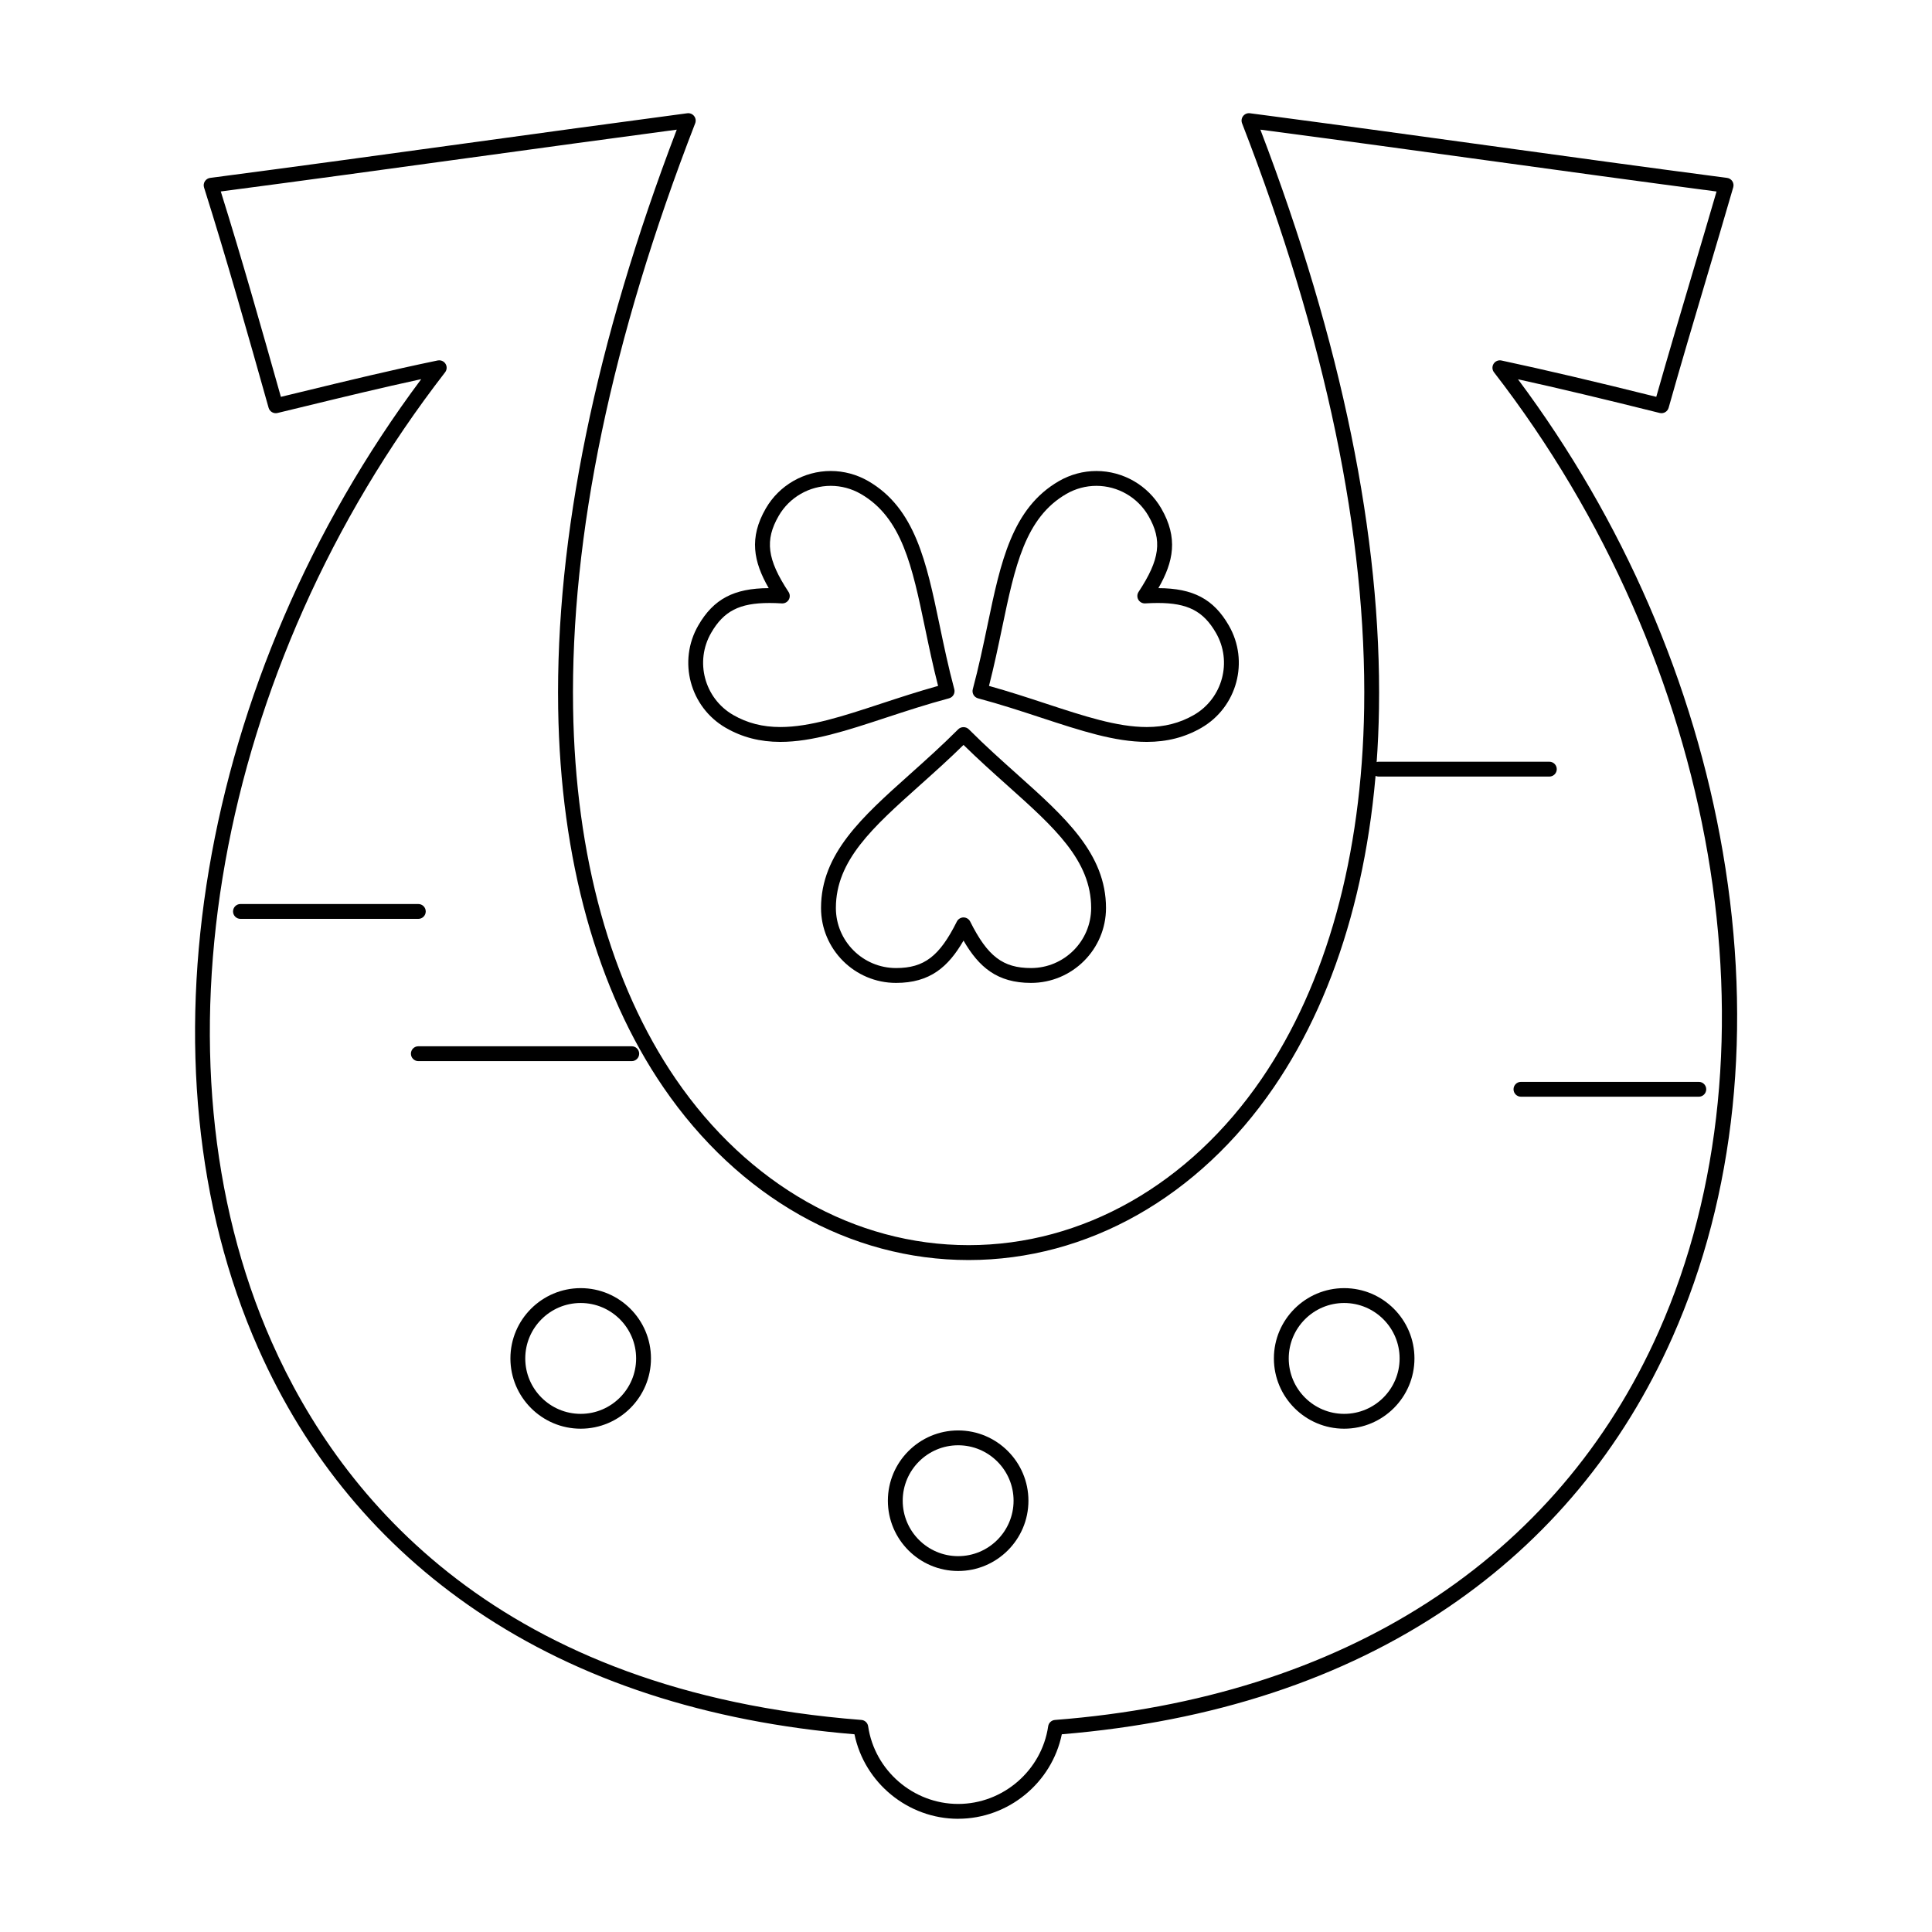 <?xml version="1.0" encoding="UTF-8"?>
<!-- Uploaded to: SVG Repo, www.svgrepo.com, Generator: SVG Repo Mixer Tools -->
<svg fill="#000000" width="800px" height="800px" version="1.1" viewBox="144 144 512 512" xmlns="http://www.w3.org/2000/svg">
 <g>
  <path d="m254.86 387.51h-47.133c-1.086 0-1.969-0.883-1.969-1.969 0-1.086 0.883-1.969 1.969-1.969h47.129c1.086 0 1.969 0.883 1.969 1.969 0 1.086-0.879 1.969-1.965 1.969z"/>
  <path d="m594.2 434.64h-47.129c-1.086 0-1.969-0.883-1.969-1.969s0.883-1.969 1.969-1.969h47.129c1.086 0 1.969 0.883 1.969 1.969s-0.883 1.969-1.969 1.969z"/>
  <path d="m554.59 349.8h-45.223c-1.086 0-1.969-0.883-1.969-1.969 0-1.086 0.883-1.969 1.969-1.969h45.223c1.086 0 1.969 0.883 1.969 1.969 0 1.09-0.883 1.969-1.969 1.969z"/>
  <path d="m311.42 425.21h-56.555c-1.086 0-1.969-0.883-1.969-1.969 0-1.086 0.883-1.969 1.969-1.969h56.555c1.086 0 1.969 0.883 1.969 1.969 0 1.086-0.883 1.969-1.969 1.969z"/>
  <path d="m417.23 404.48c-8.992 0-13.828-4.211-17.887-11.215-4.059 7.004-8.895 11.215-17.887 11.215-10.957 0-19.875-8.906-19.875-19.855 0-14.379 10.891-24.117 23.5-35.395 4.18-3.738 8.504-7.606 12.867-11.973 0.738-0.738 2.047-0.738 2.785 0 4.363 4.371 8.688 8.234 12.867 11.973 12.609 11.277 23.5 21.016 23.5 35.395 0.004 10.949-8.91 19.855-19.871 19.855zm-17.887-17.352c0.746 0 1.426 0.422 1.762 1.086 4.609 9.215 8.676 12.328 16.125 12.328 8.789 0 15.938-7.141 15.938-15.918 0-12.617-9.793-21.375-22.188-32.461-3.781-3.379-7.676-6.863-11.637-10.75-3.961 3.887-7.856 7.367-11.637 10.75-12.395 11.086-22.188 19.844-22.188 32.461 0 8.777 7.152 15.918 15.938 15.918 7.449 0 11.52-3.109 16.125-12.328 0.336-0.664 1.02-1.086 1.762-1.086z"/>
  <path d="m350.8 340.61c-5.391 0-10.129-1.223-14.477-3.734-9.488-5.492-12.742-17.664-7.262-27.141 4.031-6.981 9.441-9.844 18.656-9.871-4.039-7.031-5.266-13.332-0.773-21.117 3.527-6.125 10.125-9.93 17.211-9.93 3.469 0 6.902 0.922 9.926 2.668 12.453 7.191 15.441 21.516 18.906 38.105 1.141 5.469 2.32 11.121 3.91 17.059 0.281 1.051-0.344 2.129-1.391 2.41-5.945 1.594-11.441 3.398-16.754 5.144-10.453 3.438-19.48 6.406-27.953 6.406zm-2.949-36.809c-7.887 0-12.055 2.144-15.383 7.906-4.398 7.598-1.785 17.359 5.824 21.762 3.734 2.156 7.824 3.203 12.508 3.203 7.844 0 16.594-2.875 26.727-6.207 4.801-1.578 9.75-3.203 15.078-4.691-1.371-5.348-2.434-10.438-3.465-15.379-3.406-16.309-6.098-29.191-17.023-35.5-2.426-1.398-5.176-2.141-7.957-2.141-5.684 0-10.973 3.051-13.801 7.961-3.723 6.445-3.066 11.531 2.609 20.148 0.41 0.621 0.434 1.422 0.059 2.066-0.371 0.645-1.078 1.023-1.824 0.98-1.223-0.074-2.32-0.109-3.352-0.109z"/>
  <path d="m447.9 340.61c-8.465 0-17.484-2.965-27.926-6.394-5.324-1.75-10.824-3.559-16.785-5.152-0.504-0.137-0.934-0.465-1.195-0.918-0.262-0.453-0.332-0.988-0.195-1.492 1.586-5.934 2.769-11.582 3.91-17.047 3.465-16.594 6.461-30.926 18.93-38.117 3.016-1.742 6.441-2.668 9.91-2.668 7.082 0 13.676 3.805 17.207 9.93 4.496 7.781 3.266 14.086-0.773 21.113 9.215 0.027 14.629 2.894 18.656 9.875 5.481 9.473 2.227 21.648-7.258 27.137-4.352 2.512-9.086 3.734-14.477 3.734h-0.004zm-41.805-14.836c5.34 1.488 10.297 3.117 15.109 4.699 10.121 3.324 18.863 6.199 26.695 6.199h0.004c4.68 0 8.77-1.051 12.508-3.207 7.606-4.402 10.219-14.164 5.82-21.758-3.328-5.766-7.5-7.91-15.383-7.91-1.031 0-2.129 0.035-3.352 0.109-0.742 0.043-1.449-0.336-1.824-0.98-0.371-0.645-0.348-1.445 0.062-2.066 5.672-8.617 6.332-13.699 2.609-20.145-2.832-4.91-8.117-7.961-13.797-7.961-2.777 0-5.523 0.738-7.941 2.137-10.949 6.312-13.641 19.199-17.047 35.516-1.031 4.938-2.094 10.023-3.465 15.367z"/>
  <path d="m397.92 560.33c-10.27 0-18.625-8.355-18.625-18.625s8.355-18.625 18.625-18.625 18.625 8.355 18.625 18.625-8.355 18.625-18.625 18.625zm0-33.316c-8.102 0-14.691 6.59-14.691 14.691 0 8.102 6.59 14.691 14.691 14.691s14.688-6.59 14.688-14.691c0.004-8.102-6.586-14.691-14.688-14.691z"/>
  <path d="m397.92 626c-13.289 0-24.832-9.523-27.477-22.398-39.168-3.258-72.879-14.277-100.21-32.773-25.578-17.309-45.023-40.695-57.801-69.52-33.309-75.148-15.898-177.72 43.195-256.83-10.336 2.234-20.387 4.676-30.941 7.238l-7.148 1.73c-1.023 0.25-2.07-0.359-2.356-1.379-5.445-19.309-11.074-39.27-17.109-58.379-0.176-0.555-0.094-1.16 0.219-1.648 0.312-0.492 0.828-0.82 1.402-0.895 22.711-2.973 45.766-6.141 68.059-9.203 19.18-2.633 39.012-5.359 58.383-7.926 0.691-0.09 1.375 0.188 1.805 0.734 0.43 0.547 0.539 1.277 0.289 1.926-22.168 57.152-33.055 109.3-32.355 155 0.602 39.172 10.008 73.152 27.203 98.27 19.16 27.984 47.449 44.031 77.617 44.031 30.168 0 58.457-16.051 77.617-44.031 17.199-25.117 26.605-59.098 27.203-98.27 0.699-45.703-10.184-97.855-32.355-155-0.25-0.648-0.145-1.379 0.285-1.926 0.43-0.547 1.113-0.828 1.805-0.734l6.09 0.801c19.117 2.527 38.453 5.191 57.152 7.766 20.676 2.848 42.051 5.793 63.199 8.562 0.57 0.074 1.078 0.395 1.391 0.875s0.402 1.074 0.242 1.625c-2.289 7.91-4.711 16.059-7.051 23.941-3.352 11.285-6.82 22.957-10.07 34.48-0.289 1.023-1.332 1.633-2.371 1.375-14.723-3.68-26.816-6.559-37.547-8.926 27.883 37.371 46.617 80.578 54.281 125.29 7.965 46.469 3.348 90.93-13.344 128.57-13.129 29.605-33.09 53.664-59.328 71.504-28.055 19.074-62.531 30.414-102.5 33.723-2.644 12.871-14.184 22.391-27.473 22.391zm-137.52-386.51c0.668 0 1.305 0.344 1.668 0.926 0.438 0.699 0.391 1.598-0.113 2.246-60.805 78.539-79.258 181.84-45.922 257.05 18.418 41.551 60.477 92.645 156.24 100.09 0.918 0.07 1.66 0.766 1.793 1.676 1.723 11.734 11.977 20.586 23.855 20.586 11.879 0 22.133-8.848 23.855-20.582 0.133-0.91 0.879-1.605 1.793-1.676 76.379-5.914 133.22-42.5 160.05-103.02 33.336-75.18 15.777-177.3-43.691-254.12-0.508-0.652-0.551-1.555-0.109-2.254 0.441-0.699 1.27-1.047 2.078-0.875 11.625 2.492 24.703 5.559 41.031 9.629 3.106-10.949 6.387-21.996 9.566-32.695 2.125-7.148 4.312-14.516 6.406-21.715-20.418-2.684-41.012-5.519-60.953-8.266-18.695-2.574-38.027-5.238-57.129-7.762l-2.805-0.367c21.551 56.414 32.125 108.01 31.43 153.39-0.613 39.949-10.258 74.68-27.895 100.43-19.906 29.074-49.379 45.746-80.867 45.746-31.488 0-60.961-16.672-80.867-45.746-17.637-25.758-27.281-60.484-27.895-100.43-0.695-45.383 9.875-96.973 31.426-153.39-18.312 2.438-36.984 5-55.078 7.484-21.539 2.957-43.789 6.016-65.758 8.898 5.598 17.879 10.844 36.418 15.926 54.43l5.305-1.285c12.34-2.996 23.996-5.824 36.242-8.359 0.148-0.027 0.281-0.039 0.414-0.039z"/>
  <path d="m500.22 522.62c-10.27 0-18.625-8.355-18.625-18.625s8.355-18.625 18.625-18.625c10.27 0 18.625 8.355 18.625 18.625 0 10.273-8.352 18.625-18.625 18.625zm0-33.312c-8.098 0-14.691 6.59-14.691 14.691 0 8.102 6.59 14.688 14.691 14.688 8.102 0 14.691-6.59 14.691-14.688 0-8.102-6.59-14.691-14.691-14.691z"/>
  <path d="m297.89 522.62c-10.27 0-18.625-8.355-18.625-18.625s8.355-18.625 18.625-18.625 18.625 8.355 18.625 18.625c0.004 10.273-8.352 18.625-18.625 18.625zm0-33.312c-8.102 0-14.691 6.59-14.691 14.691 0 8.102 6.59 14.688 14.691 14.688 8.102 0 14.691-6.59 14.691-14.688 0-8.102-6.59-14.691-14.691-14.691z"/>
 </g>
</svg>